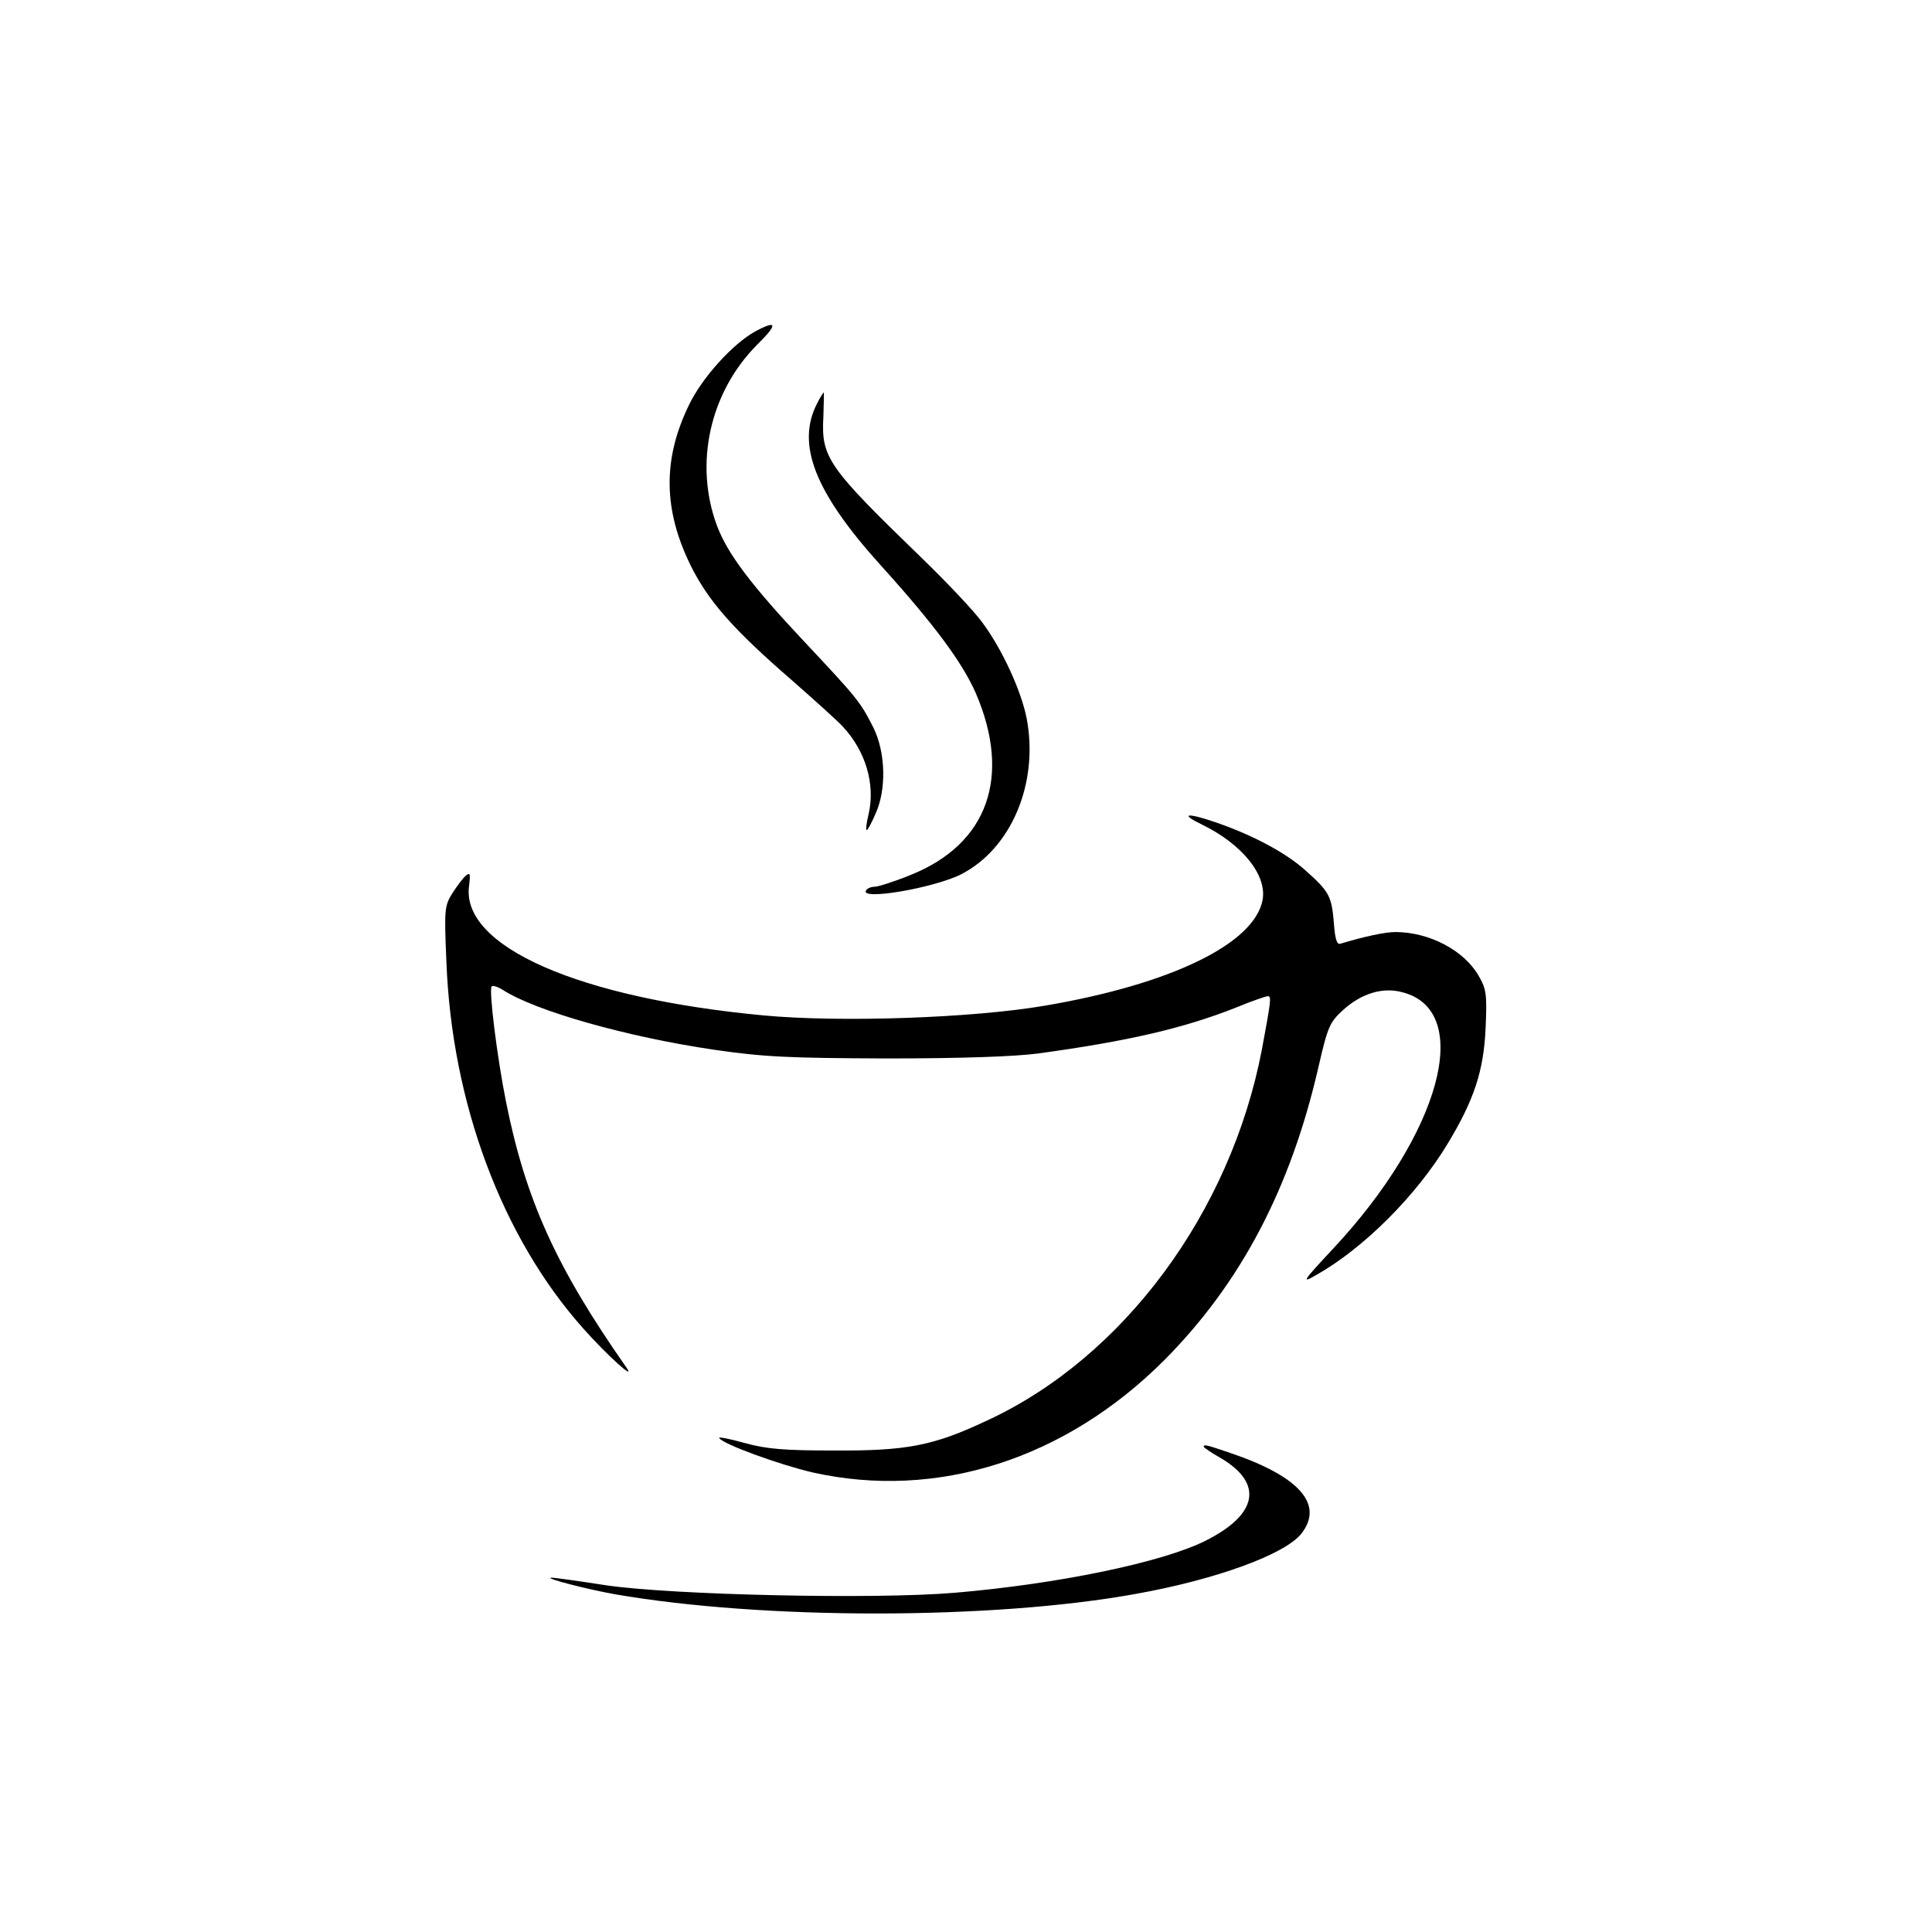 <?xml version="1.0" standalone="no"?>
<!DOCTYPE svg PUBLIC "-//W3C//DTD SVG 20010904//EN"
 "http://www.w3.org/TR/2001/REC-SVG-20010904/DTD/svg10.dtd">
<svg version="1.0" xmlns="http://www.w3.org/2000/svg"
 width="512pt" height="512pt" viewBox="0 0 512 512"
 preserveAspectRatio="xMidYMid meet">
<g transform="translate(0,512) scale(0.1,-0.1)"
fill="#000000" stroke="none">
<path d="M2002 4242 c-60 -33 -142 -123 -177 -197 -69 -143 -67 -276 5 -423
47 -95 113 -170 270 -306 57 -50 117 -104 133 -121 61 -65 87 -153 69 -232 -6
-24 -8 -43 -5 -43 2 0 13 19 23 43 30 65 27 164 -6 230 -34 67 -43 78 -182
226 -140 149 -204 233 -232 308 -61 164 -19 353 106 479 56 55 54 67 -4 36z"/>
<path d="M2166 4052 c-57 -109 -7 -236 167 -429 142 -157 217 -258 253 -340
95 -221 32 -399 -171 -481 -44 -18 -88 -32 -97 -32 -9 0 -20 -4 -23 -10 -16
-27 181 7 252 43 133 68 206 241 174 412 -14 73 -65 185 -119 257 -22 30 -93
105 -158 168 -250 242 -268 267 -262 375 1 36 2 65 1 65 -1 0 -9 -12 -17 -28z"/>
<path d="M3185 2935 c107 -52 173 -134 161 -200 -22 -116 -242 -223 -576 -280
-192 -33 -542 -45 -746 -26 -491 46 -802 183 -781 343 4 33 3 37 -9 27 -7 -6
-23 -27 -35 -46 -21 -33 -22 -44 -16 -181 14 -374 147 -731 363 -973 64 -72
141 -141 114 -103 -187 267 -267 445 -319 704 -24 120 -46 298 -38 306 3 3 16
-1 29 -9 86 -56 329 -125 561 -159 131 -19 194 -22 457 -23 198 0 338 5 400
13 241 33 387 67 526 122 41 17 79 30 84 30 10 0 8 -13 -16 -142 -83 -432
-367 -815 -727 -982 -144 -68 -214 -81 -407 -80 -133 0 -179 4 -237 20 -39 11
-70 17 -67 13 9 -16 161 -71 247 -91 330 -74 670 35 932 297 203 204 335 455
409 777 25 109 30 119 66 152 49 44 106 61 158 46 188 -50 100 -374 -185 -679
-82 -88 -85 -93 -45 -70 126 71 266 211 349 349 70 116 95 193 100 305 4 91 2
104 -19 140 -39 67 -131 115 -220 115 -28 0 -83 -12 -146 -31 -9 -3 -14 12
-17 54 -6 72 -12 84 -75 140 -52 47 -140 94 -239 128 -76 26 -96 23 -36 -6z"/>
<path d="M3190 1286 c0 -2 20 -16 45 -30 114 -67 99 -150 -42 -220 -115 -57
-391 -114 -663 -137 -212 -18 -749 -6 -925 20 -77 12 -142 21 -145 20 -16 -2
97 -31 170 -44 392 -68 1000 -68 1380 1 213 38 396 105 439 160 60 77 -5 151
-187 213 -65 22 -72 24 -72 17z"/>
</g>
</svg>
